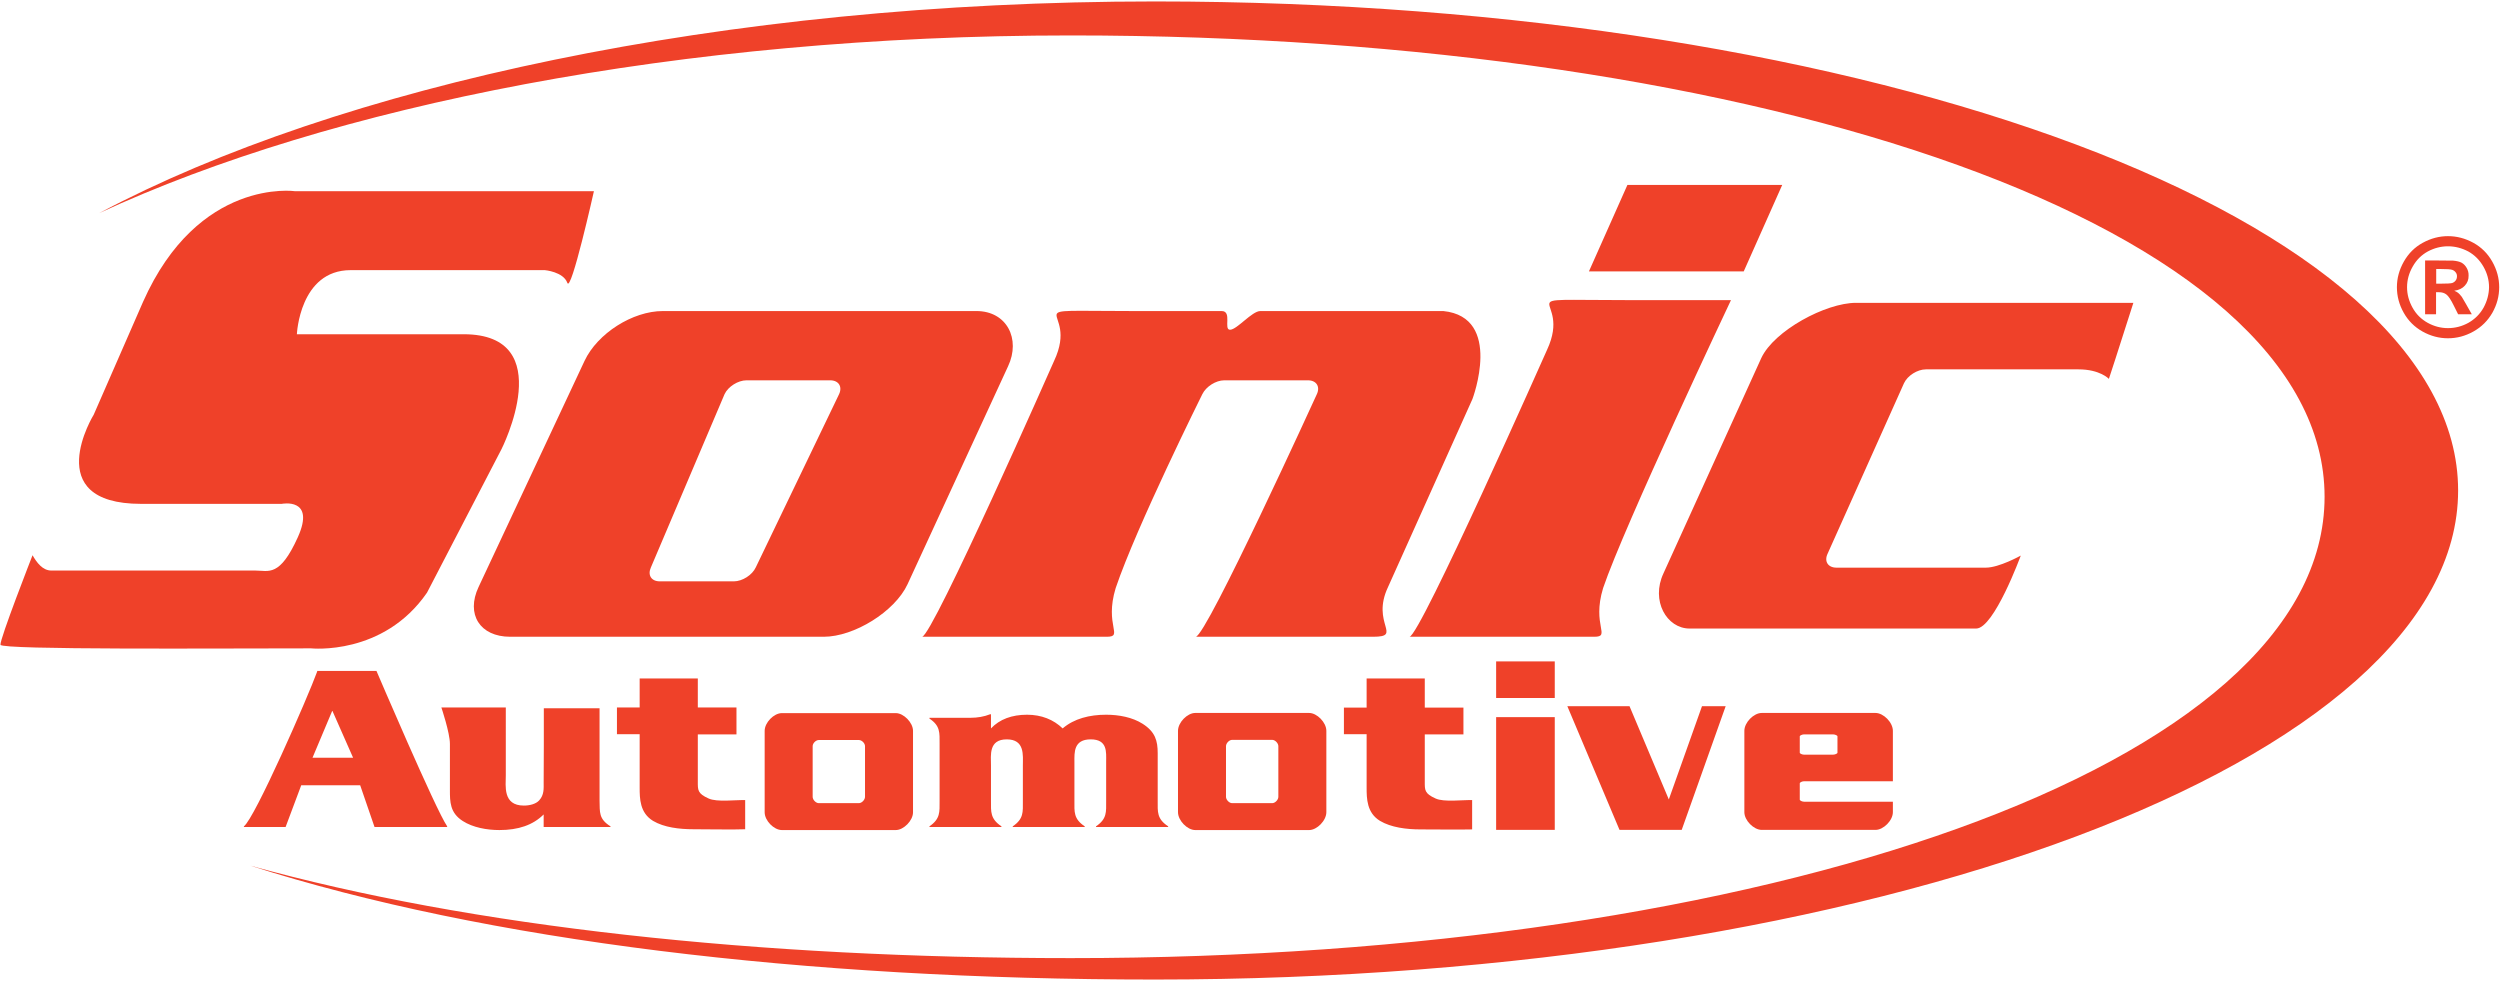 <svg version="1.2" xmlns="http://www.w3.org/2000/svg" viewBox="0 0 1552 609" width="1552" height="609">
	<title>SAH_BIG</title>
	<style>
		.s0 { fill: #ef4129 } 
	</style>
	<g id="Page 1">
		<path id="Path 2" class="s0" d="m717 0.9c-268.6 0-507.5 52.8-655.4 131.4 143.5-66.5 360.8-110.3 603.2-110.3 430.4 0 778.3 119.1 778.3 286.4 0 167.3-347.9 286.4-778.3 286.4-194.3 0-372.5-19.4-509.4-57.4 146 46.7 344.1 70.7 561.6 70.7 446.8 0 809-135.9 809-303.6 0-167.7-362.2-303.6-809-303.6z"/>
		<path id="Path 3" class="s0" d="m1519.7 146.6q8.2 0 15.7 4.1 7.5 4.1 11.8 11.7 4.3 7.6 4.3 15.9 0 8.3-4.2 15.8-4.3 7.5-11.8 11.7-7.5 4.2-15.8 4.2-8.3 0-15.8-4.2-7.5-4.2-11.7-11.7-4.2-7.5-4.2-15.8 0-8.3 4.3-15.9c2.9-5.1 6.8-9 11.8-11.7q7.5-4.1 15.6-4.1zm0 6.3q-6.5 0-12.5 3.2-6 3.3-9.4 9.4-3.5 6.1-3.5 12.8 0 6.6 3.4 12.7 3.3 6 9.4 9.4 6 3.3 12.6 3.3 6.7 0 12.7-3.3 6-3.4 9.4-9.4 3.3-6.1 3.4-12.7 0-6.7-3.5-12.8-3.5-6.1-9.4-9.4-6.1-3.2-12.6-3.2zm-14.2 42.2v-33.4h6.8q9.5 0 10.6 0.1 3.4 0.3 5.3 1.3 1.9 1.1 3.1 3.2 1.3 2.2 1.2 4.8 0.1 3.6-2.3 6.2-2.3 2.6-6.6 3.2 1.5 0.6 2.4 1.3 0.8 0.6 2.3 2.5 0.3 0.5 2.4 4.1l3.8 6.7h-8.5l-2.7-5.4q-2.7-5.5-4.6-6.9-1.8-1.4-4.6-1.4h-1.8v13.7zm6.9-19h2.7q5.8 0 7.2-0.4 1.4-0.5 2.2-1.6 0.8-1.1 0.8-2.6 0-1.4-0.8-2.4-0.8-1.1-2.2-1.6-1.5-0.5-7.2-0.5h-2.7z"/>
		<path id="Path 5" class="s0" d="m368.7 118.7h-185.5c0 0-60-8.7-94.4 68.7l-30.6 70c0 0-34.1 55.4 29.4 55.4h87.3c0 0 21.2-4.2 10 20.7-11.3 25-18.1 20.7-26.3 20.7h-126.7c-5.5 0-9.1-5-11.7-9.5 0 0-20.5 52.4-19.9 55.6 0.7 3.2 135.2 2.2 192.8 2.2 0 0 44.9 4.8 72-34.6l46.2-89c0 0 36.2-71.4-23.5-71.4h-103.5c0 0 1.7-39.8 33.4-39.8h120.5c0 0 11.5 1 14 7.9 2.3 6.6 16.5-56.9 16.5-56.9z"/>
		<path id="Path 5" fill-rule="evenodd" class="s0" d="m625.8 227.4l-62.4 135.3c-7.9 17-33.2 32.6-52 32.6h-194.7c-18.7 0-27.6-13.9-19.6-30.9l65.8-140.4c8-17 29.8-30.9 48.6-30.9h194.7c18.8 0 27.6 17.3 19.6 34.3zm-110.4 8.7h-52c-5.2 0-11.4 3.9-13.6 8.6l-45.7 107.5c-2.2 4.8 0.2 8.7 5.5 8.7h46c5.2 0 11.4-3.9 13.6-8.7l51.7-107.5c2.2-4.7-0.3-8.6-5.5-8.6zm624.7 116.3h92.7c8.3 0 21.7-7.5 21.7-7.5 0 0-16.6 45.3-27.7 45.3h-177.9c-14.2 0-24.2-17.3-16.2-34.3l60.7-133.6c7.9-17 40-34.3 58.8-34.3h172.2c-9.9 31.2-15.2 47.2-15.2 47.2 0 0-5.5-5.9-18.8-5.9h-94.8c-5.3 0-11.4 3.9-13.6 8.6l-47.4 105.8c-2.3 4.8 0.2 8.7 5.5 8.7z"/>
		<path id="Path 6" class="s0" d="m896 193.1h-113.6c-5.2 0-14.5 11.6-18.8 11.6-4.2 0 1.5-11.6-5.2-11.6h-55.4c-77.3 0-32.1-4.2-48.6 30.9 0 0-75.6 171.3-82 171.3h114.7c10.6 0-1.6-6.9 5.5-30.2 12.9-38.2 53.8-120.4 53.8-120.4 2.3-4.7 8.4-8.6 13.6-8.6h52c5.2 0 7.7 3.9 5.5 8.6 0 0-68.7 150.6-75.2 150.6h110.1c18.7 0-1.5-8.1 9.3-30.9l52.4-116.7c0 0 19.2-50.8-18.1-54.6z"/>
		<path id="Path 7" fill-rule="evenodd" class="s0" d="m995.2 365.1c-7.1 23.3 5.1 30.2-5.5 30.2h-114.7c6.4 0 85.4-178.1 85.4-178.1 16.4-35.2-28.8-30.9 48.5-30.9h65.7c0 0-66.5 140.6-79.4 178.8zm87.3-196.6h-96.1l23.9-53.7h96.1zm-895.5 319l-9.7 25.9h-25.9v-0.4c6.8-5 39.8-80.4 45.5-96.1v-0.4h36.8c0 0 36.7 86 43.9 96.5v0.4h-45.1l-8.9-25.9zm19.4-46.1h-0.2l-12.2 29h25.2z"/>
		<path id="Path 8" fill-rule="evenodd" class="s0" d="m314 481.3c0 6.5-2 18.8 11.2 18.8 3.7 0 7.5-1 9.5-3.2 3.2-3.5 2.8-7.4 2.8-11.2l0.1-22.9v-23.1h34.6v57.5c0.2 6.9-0.6 11.2 6.8 15.8v0.4h-41.5v-7.8c-6.6 6.6-15.7 9.7-27.5 9.7-7.8 0-16.5-1.6-22.7-5.6-8-5.1-8-11.9-8-19.3v-28.6c0-6.9-5.3-22.6-5.3-22.6h40zm143.2-25.4h-24v29.3c0 5.3-0.2 7.4 6.7 10.5 5.1 2.4 16.9 0.8 22.7 1v18.1c-5.6 0.3-26.4 0-32 0-8.8 0-18.3-1.1-25.2-5.2-8.2-5-8.3-13.8-8.3-20.7v-33.1h-14.1v-16.6h14.1v-18h36.1v18h24zm451.3 0h-24v29.3c0 5.3-0.2 7.4 6.7 10.5 5.1 2.4 16.9 0.8 22.7 1v18.2c-5.6 0.2-26.4 0-32 0-8.8 0-18.3-1.2-25.2-5.3-8.2-5-8.3-13.8-8.3-20.7v-33.1h-14.1v-16.5h14.1v-18.1h36.1v18.1h24z"/>
		<path id="Path 9" fill-rule="evenodd" class="s0" d="m615.2 452.2c5.4-5.7 13-8.5 22.4-8.5 8.9 0 16.4 3 22.1 8.5 7.1-6.1 16.7-8.5 27-8.5 8 0 16.3 1.6 22.6 5.6 7.9 5 9.4 10.6 9.4 18.3v29.6c0 6.8-0.6 11.1 6.5 15.8v0.4h-44.8v-0.4c6.9-4.7 6.3-8.9 6.3-15.8v-24.3c0-5.9 1-13.9-9.6-13.9-10.7 0-10.1 8.3-10.1 13.9v24.3c0 6.8-0.6 11.1 6.4 15.8v0.4h-44.7v-0.4c6.9-4.7 6.3-8.9 6.3-15.8v-22.1c0-6.2 1.3-16.1-10-16.1-11.4 0-9.8 10-9.8 16.1v22.1c0 6.8-0.5 11.1 6.5 15.8v0.4h-44.7v-0.4c6.8-4.7 6.3-8.9 6.3-15.8v-35.4c0-6.9 0.5-11.2-6.3-15.7v-0.5h25.7c4 0 8.3-0.7 12-2.2h0.5zm-48.4 1.5v50.6c0 5.1-5.8 11-10.7 11h-70.7c-5 0-10.7-5.9-10.7-11v-50.6c0-5.1 5.7-11 10.7-11h70.7c4.9 0 10.7 5.9 10.7 11zm-29.8 9.5c0-1.8-2-3.8-3.8-3.8h-24.9c-1.8 0-3.8 2-3.8 3.8v31.5c0 1.8 2 3.9 3.8 3.9h24.9c1.8 0 3.8-2.1 3.8-3.9zm286.4-9.5v50.5c0 5.2-5.8 11.1-10.7 11.1h-70.7c-4.9 0-10.7-5.9-10.7-11.1v-50.5c0-5.2 5.8-11.1 10.7-11.1h70.7c4.9 0 10.7 5.9 10.7 11.1zm-29.8 9.5c0-1.8-2-3.9-3.8-3.9h-24.9c-1.8 0-3.8 2.1-3.8 3.9v31.5c0 1.8 2 3.9 3.8 3.9h24.9c1.8 0 3.8-2.1 3.8-3.9zm171.6-18v70h-36.4v-70zm0-34.6v22.7h-36.4v-22.7zm106.1 27.8l-27.3 76.8h-38.6l-32.4-76.8h38.6l24.4 57.9 20.6-57.9zm46 47.9v10.1c0 0.6 1.5 1.3 2.7 1.3h55.1v6.5c0 5.1-5.8 11-10.8 11h-70.6c-5 0-10.8-5.9-10.8-11v-50.5c0-5.2 5.8-11.1 10.8-11.1h70.6c5 0 10.8 5.9 10.8 11.1v31.3h-55.1c-1.2 0-2.7 0.7-2.7 1.3zm0-19c0 0.5 1.5 1.2 2.7 1.2h17.9c1.3 0 2.8-0.7 2.8-1.2v-10.2c0-0.5-1.5-1.2-2.8-1.2h-17.9c-1.2 0-2.7 0.7-2.7 1.2z"/>
	</g>
</svg>